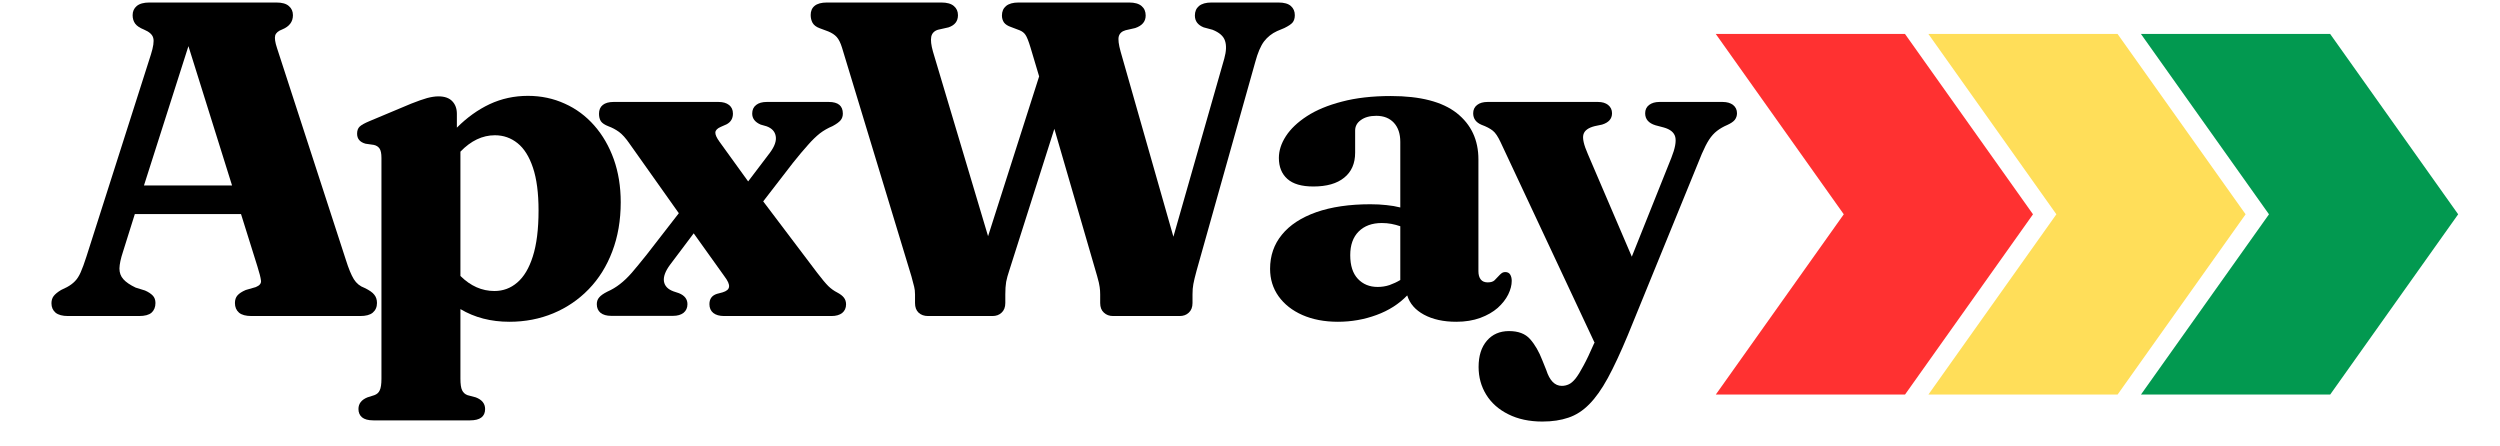 <svg xmlns="http://www.w3.org/2000/svg" xmlns:xlink="http://www.w3.org/1999/xlink" width="308" viewBox="0 0 230.88 41.25" height="55" preserveAspectRatio="xMidYMid meet"><defs><g></g><clipPath id="fa2c9830a1"><path d="M 158.477 3.137 L 187.789 3.137 L 187.789 36.57 L 158.477 36.57 Z M 158.477 3.137 " clip-rule="nonzero"></path></clipPath><clipPath id="c56f284d25"><path d="M 158.477 3.137 L 175.961 3.137 L 187.789 19.801 L 175.961 36.461 L 158.477 36.461 L 170.305 19.801 Z M 158.477 3.137 " clip-rule="nonzero"></path></clipPath><clipPath id="f6e90389e3"><path d="M 178.121 3.137 L 207.434 3.137 L 207.434 36.57 L 178.121 36.57 Z M 178.121 3.137 " clip-rule="nonzero"></path></clipPath><clipPath id="e262342011"><path d="M 178.121 3.137 L 195.602 3.137 L 207.434 19.801 L 195.602 36.461 L 178.121 36.461 L 189.949 19.801 Z M 178.121 3.137 " clip-rule="nonzero"></path></clipPath><clipPath id="c9e4c34b20"><path d="M 197.762 3.137 L 227.074 3.137 L 227.074 36.57 L 197.762 36.57 Z M 197.762 3.137 " clip-rule="nonzero"></path></clipPath><clipPath id="2da945d2bc"><path d="M 197.762 3.137 L 215.246 3.137 L 227.074 19.801 L 215.246 36.461 L 197.762 36.461 L 209.594 19.801 Z M 197.762 3.137 " clip-rule="nonzero"></path></clipPath></defs><g fill="#000000" fill-opacity="1"><g transform="translate(4.101, 29.201)"><g><path d="M 10.203 -1.203 C 10.203 -0.828 10.082 -0.531 9.844 -0.312 C 9.602 -0.102 9.219 0 8.688 0 L 2.125 0 C 1.613 0 1.227 -0.102 0.969 -0.312 C 0.719 -0.531 0.594 -0.816 0.594 -1.172 C 0.594 -1.441 0.66 -1.664 0.797 -1.844 C 0.941 -2.031 1.172 -2.219 1.484 -2.406 L 2.031 -2.672 C 2.332 -2.836 2.578 -3.02 2.766 -3.219 C 2.961 -3.414 3.141 -3.691 3.297 -4.047 C 3.453 -4.398 3.629 -4.883 3.828 -5.5 L 9.781 -24.156 C 10.008 -24.875 10.082 -25.383 10 -25.688 C 9.926 -26 9.641 -26.258 9.141 -26.469 C 8.754 -26.625 8.484 -26.805 8.328 -27.016 C 8.172 -27.234 8.094 -27.492 8.094 -27.797 C 8.094 -28.148 8.219 -28.43 8.469 -28.641 C 8.727 -28.859 9.117 -28.969 9.641 -28.969 L 21.375 -28.969 C 21.906 -28.969 22.289 -28.859 22.531 -28.641 C 22.781 -28.43 22.906 -28.148 22.906 -27.797 C 22.906 -27.191 22.578 -26.754 21.922 -26.484 C 21.555 -26.348 21.336 -26.16 21.266 -25.922 C 21.203 -25.68 21.258 -25.289 21.438 -24.75 L 27.797 -5.188 C 28.047 -4.395 28.289 -3.801 28.531 -3.406 C 28.77 -3.02 29.102 -2.75 29.531 -2.594 C 29.969 -2.383 30.266 -2.176 30.422 -1.969 C 30.586 -1.77 30.672 -1.516 30.672 -1.203 C 30.672 -0.828 30.539 -0.531 30.281 -0.312 C 30.031 -0.102 29.645 0 29.125 0 L 19.078 0 C 18.555 0 18.172 -0.102 17.922 -0.312 C 17.672 -0.531 17.547 -0.828 17.547 -1.203 C 17.547 -1.492 17.625 -1.727 17.781 -1.906 C 17.945 -2.094 18.203 -2.258 18.547 -2.406 L 19.469 -2.672 C 19.832 -2.816 19.992 -3.02 19.953 -3.281 C 19.922 -3.551 19.812 -3.984 19.625 -4.578 L 18.109 -9.422 L 8.297 -9.422 L 7.203 -5.938 C 6.992 -5.301 6.883 -4.785 6.875 -4.391 C 6.875 -4.004 6.992 -3.676 7.234 -3.406 C 7.473 -3.133 7.852 -2.875 8.375 -2.625 L 9.234 -2.359 C 9.547 -2.223 9.785 -2.066 9.953 -1.891 C 10.117 -1.723 10.203 -1.492 10.203 -1.203 Z M 9.141 -12.062 L 17.281 -12.062 L 13.25 -24.938 Z M 9.141 -12.062 "></path></g></g></g><g fill="#000000" fill-opacity="1"><g transform="translate(31.764, 29.201)"><g><path d="M 10.391 -18.688 L 10.391 -17.406 C 11.328 -18.344 12.336 -19.066 13.422 -19.578 C 14.516 -20.086 15.691 -20.344 16.953 -20.344 C 18.18 -20.344 19.316 -20.102 20.359 -19.625 C 21.41 -19.156 22.32 -18.477 23.094 -17.594 C 23.863 -16.719 24.461 -15.68 24.891 -14.484 C 25.316 -13.285 25.531 -11.961 25.531 -10.516 C 25.531 -8.848 25.27 -7.332 24.75 -5.969 C 24.238 -4.613 23.516 -3.453 22.578 -2.484 C 21.641 -1.516 20.547 -0.77 19.297 -0.25 C 18.047 0.27 16.695 0.531 15.25 0.531 C 13.539 0.531 12.031 0.141 10.719 -0.641 L 10.719 5.781 C 10.719 6.289 10.77 6.648 10.875 6.859 C 10.977 7.078 11.145 7.227 11.375 7.312 L 12.141 7.516 C 12.711 7.734 13 8.094 13 8.594 C 13 9.289 12.535 9.641 11.609 9.641 L 2.672 9.641 C 2.203 9.641 1.852 9.547 1.625 9.359 C 1.406 9.172 1.297 8.914 1.297 8.594 C 1.297 8.102 1.57 7.742 2.125 7.516 L 2.766 7.312 C 3.004 7.227 3.172 7.078 3.266 6.859 C 3.367 6.648 3.422 6.297 3.422 5.797 L 3.422 -14.609 C 3.422 -15.016 3.363 -15.301 3.25 -15.469 C 3.133 -15.645 2.957 -15.758 2.719 -15.812 L 1.953 -15.922 C 1.43 -16.066 1.172 -16.375 1.172 -16.844 C 1.172 -17.133 1.25 -17.352 1.406 -17.5 C 1.57 -17.656 1.867 -17.82 2.297 -18 L 6.172 -19.625 C 6.773 -19.863 7.266 -20.035 7.641 -20.141 C 8.023 -20.242 8.375 -20.297 8.688 -20.297 C 9.258 -20.297 9.688 -20.145 9.969 -19.844 C 10.25 -19.551 10.391 -19.164 10.391 -18.688 Z M 13.906 -16.703 C 12.75 -16.703 11.688 -16.195 10.719 -15.188 L 10.719 -3.703 C 11.656 -2.773 12.703 -2.312 13.859 -2.312 C 14.66 -2.312 15.363 -2.57 15.969 -3.094 C 16.582 -3.613 17.062 -4.414 17.406 -5.5 C 17.758 -6.594 17.938 -8.008 17.938 -9.75 C 17.938 -11.363 17.766 -12.68 17.422 -13.703 C 17.078 -14.734 16.602 -15.488 16 -15.969 C 15.395 -16.457 14.695 -16.703 13.906 -16.703 Z M 13.906 -16.703 "></path></g></g></g><g fill="#000000" fill-opacity="1"><g transform="translate(54.585, 29.201)"><g><path d="M 11.844 -16.094 L 14.484 -12.438 L 16.5 -15.094 C 16.938 -15.688 17.113 -16.195 17.031 -16.625 C 16.957 -17.051 16.676 -17.352 16.188 -17.531 L 15.641 -17.688 C 15.117 -17.914 14.859 -18.254 14.859 -18.703 C 14.859 -19.047 14.977 -19.312 15.219 -19.5 C 15.457 -19.688 15.785 -19.781 16.203 -19.781 L 21.938 -19.781 C 22.801 -19.781 23.234 -19.422 23.234 -18.703 C 23.234 -18.461 23.164 -18.258 23.031 -18.094 C 22.895 -17.926 22.645 -17.742 22.281 -17.547 C 21.852 -17.367 21.461 -17.145 21.109 -16.875 C 20.766 -16.602 20.398 -16.25 20.016 -15.812 C 19.629 -15.383 19.164 -14.832 18.625 -14.156 L 15.875 -10.594 L 20.859 -4 C 21.297 -3.426 21.641 -3.016 21.891 -2.766 C 22.141 -2.523 22.414 -2.328 22.719 -2.172 C 23 -2.023 23.203 -1.867 23.328 -1.703 C 23.461 -1.535 23.531 -1.328 23.531 -1.078 C 23.531 -0.742 23.41 -0.477 23.172 -0.281 C 22.93 -0.094 22.602 0 22.188 0 L 12.266 0 C 11.836 0 11.504 -0.094 11.266 -0.281 C 11.023 -0.477 10.906 -0.75 10.906 -1.094 C 10.906 -1.582 11.133 -1.898 11.594 -2.047 L 12.125 -2.188 C 12.5 -2.301 12.695 -2.473 12.719 -2.703 C 12.75 -2.93 12.613 -3.242 12.312 -3.641 L 9.453 -7.641 L 7.266 -4.734 C 6.828 -4.141 6.641 -3.629 6.703 -3.203 C 6.773 -2.773 7.066 -2.469 7.578 -2.281 L 8.094 -2.109 C 8.613 -1.898 8.875 -1.562 8.875 -1.094 C 8.875 -0.758 8.754 -0.492 8.516 -0.297 C 8.273 -0.109 7.953 -0.016 7.547 -0.016 L 1.828 -0.016 C 1.41 -0.016 1.082 -0.109 0.844 -0.297 C 0.613 -0.492 0.5 -0.758 0.5 -1.094 C 0.5 -1.344 0.57 -1.551 0.719 -1.719 C 0.863 -1.895 1.113 -2.07 1.469 -2.25 C 1.906 -2.445 2.297 -2.68 2.641 -2.953 C 2.992 -3.223 3.359 -3.57 3.734 -4 C 4.109 -4.438 4.566 -4.992 5.109 -5.672 L 8.078 -9.5 L 3.516 -15.938 C 3.172 -16.438 2.848 -16.797 2.547 -17.016 C 2.242 -17.234 1.922 -17.406 1.578 -17.531 C 1.234 -17.664 1 -17.82 0.875 -18 C 0.758 -18.188 0.703 -18.414 0.703 -18.688 C 0.703 -19.039 0.816 -19.312 1.047 -19.5 C 1.285 -19.688 1.617 -19.781 2.047 -19.781 L 11.75 -19.781 C 12.156 -19.781 12.477 -19.688 12.719 -19.5 C 12.957 -19.312 13.078 -19.047 13.078 -18.703 C 13.078 -18.254 12.883 -17.926 12.5 -17.719 L 11.969 -17.484 C 11.645 -17.348 11.473 -17.176 11.453 -16.969 C 11.441 -16.758 11.57 -16.469 11.844 -16.094 Z M 11.844 -16.094 "></path></g></g></g><g fill="#000000" fill-opacity="1"><g transform="translate(74.55, 29.201)"><g><path d="M 35.797 -27.766 C 35.797 -28.141 35.922 -28.43 36.172 -28.641 C 36.43 -28.859 36.816 -28.969 37.328 -28.969 L 43.516 -28.969 C 44.047 -28.969 44.43 -28.859 44.672 -28.641 C 44.91 -28.43 45.031 -28.148 45.031 -27.797 C 45.031 -27.516 44.961 -27.289 44.828 -27.125 C 44.703 -26.969 44.445 -26.797 44.062 -26.609 L 43.391 -26.328 C 42.91 -26.109 42.508 -25.789 42.188 -25.375 C 41.875 -24.957 41.602 -24.32 41.375 -23.469 L 35.953 -4.188 C 35.805 -3.645 35.707 -3.234 35.656 -2.953 C 35.602 -2.68 35.578 -2.363 35.578 -2 L 35.578 -1.203 C 35.578 -0.816 35.461 -0.52 35.234 -0.312 C 35.016 -0.102 34.734 0 34.391 0 L 28.234 0 C 27.898 0 27.617 -0.102 27.391 -0.312 C 27.16 -0.52 27.047 -0.816 27.047 -1.203 L 27.047 -2 C 27.047 -2.238 27.031 -2.461 27 -2.672 C 26.977 -2.891 26.898 -3.227 26.766 -3.688 L 22.812 -17.297 L 18.641 -4.188 C 18.516 -3.82 18.422 -3.477 18.359 -3.156 C 18.305 -2.832 18.281 -2.445 18.281 -2 L 18.281 -1.203 C 18.281 -0.816 18.164 -0.52 17.938 -0.312 C 17.719 -0.102 17.438 0 17.094 0 L 11.141 0 C 10.785 0 10.492 -0.102 10.266 -0.312 C 10.047 -0.52 9.938 -0.816 9.938 -1.203 L 9.938 -2 C 9.938 -2.27 9.91 -2.504 9.859 -2.703 C 9.805 -2.91 9.723 -3.227 9.609 -3.656 L 3.188 -24.812 C 3.051 -25.25 2.891 -25.57 2.703 -25.781 C 2.516 -25.988 2.254 -26.16 1.922 -26.297 L 1.125 -26.594 C 0.812 -26.707 0.594 -26.875 0.469 -27.094 C 0.352 -27.312 0.297 -27.551 0.297 -27.812 C 0.297 -28.176 0.414 -28.457 0.656 -28.656 C 0.906 -28.863 1.285 -28.969 1.797 -28.969 L 12.375 -28.969 C 12.895 -28.969 13.281 -28.859 13.531 -28.641 C 13.781 -28.43 13.906 -28.148 13.906 -27.797 C 13.906 -27.242 13.613 -26.867 13.031 -26.672 L 12.062 -26.453 C 11.719 -26.348 11.508 -26.133 11.438 -25.812 C 11.375 -25.488 11.426 -25.031 11.594 -24.438 L 16.688 -7.375 L 21.406 -22.141 L 20.609 -24.812 C 20.43 -25.406 20.273 -25.797 20.141 -25.984 C 20.016 -26.172 19.832 -26.312 19.594 -26.406 L 18.812 -26.703 C 18.508 -26.805 18.289 -26.945 18.156 -27.125 C 18.031 -27.312 17.969 -27.523 17.969 -27.766 C 17.969 -28.141 18.094 -28.43 18.344 -28.641 C 18.602 -28.859 18.988 -28.969 19.5 -28.969 L 29.719 -28.969 C 30.238 -28.969 30.625 -28.859 30.875 -28.641 C 31.125 -28.43 31.25 -28.141 31.25 -27.766 C 31.25 -27.211 30.926 -26.828 30.281 -26.609 L 29.391 -26.406 C 29.055 -26.312 28.848 -26.125 28.766 -25.844 C 28.691 -25.57 28.75 -25.098 28.938 -24.422 L 33.812 -7.328 L 38.516 -23.797 C 38.703 -24.473 38.723 -25.02 38.578 -25.438 C 38.441 -25.863 38.055 -26.203 37.422 -26.453 L 36.609 -26.672 C 36.066 -26.891 35.797 -27.254 35.797 -27.766 Z M 35.797 -27.766 "></path></g></g></g><g fill="#000000" fill-opacity="1"><g transform="translate(115.827, 29.201)"><g><path d="M 1.469 -4.359 C 1.469 -5.578 1.832 -6.629 2.562 -7.516 C 3.289 -8.41 4.348 -9.102 5.734 -9.594 C 7.129 -10.082 8.797 -10.328 10.734 -10.328 C 11.273 -10.328 11.77 -10.301 12.219 -10.25 C 12.676 -10.207 13.102 -10.133 13.5 -10.031 L 13.5 -16.094 C 13.5 -16.844 13.301 -17.43 12.906 -17.859 C 12.508 -18.285 11.969 -18.5 11.281 -18.5 C 10.688 -18.5 10.211 -18.367 9.859 -18.109 C 9.504 -17.859 9.328 -17.535 9.328 -17.141 L 9.328 -15.094 C 9.328 -14.094 8.988 -13.32 8.312 -12.781 C 7.645 -12.238 6.695 -11.969 5.469 -11.969 C 4.383 -11.969 3.582 -12.203 3.062 -12.672 C 2.539 -13.141 2.281 -13.785 2.281 -14.609 C 2.281 -15.273 2.492 -15.941 2.922 -16.609 C 3.359 -17.285 4.008 -17.906 4.875 -18.469 C 5.738 -19.031 6.816 -19.477 8.109 -19.812 C 9.41 -20.156 10.914 -20.328 12.625 -20.328 C 15.352 -20.328 17.383 -19.801 18.719 -18.75 C 20.051 -17.695 20.719 -16.27 20.719 -14.469 L 20.719 -4.141 C 20.719 -3.816 20.789 -3.562 20.938 -3.375 C 21.082 -3.195 21.297 -3.109 21.578 -3.109 C 21.859 -3.109 22.066 -3.172 22.203 -3.297 C 22.336 -3.43 22.469 -3.566 22.594 -3.703 C 22.676 -3.797 22.766 -3.879 22.859 -3.953 C 22.953 -4.023 23.066 -4.062 23.203 -4.062 C 23.41 -4.062 23.562 -3.984 23.656 -3.828 C 23.75 -3.672 23.797 -3.477 23.797 -3.25 C 23.797 -2.852 23.688 -2.43 23.469 -1.984 C 23.25 -1.547 22.926 -1.133 22.5 -0.75 C 22.07 -0.375 21.535 -0.066 20.891 0.172 C 20.242 0.41 19.504 0.531 18.672 0.531 C 17.492 0.531 16.5 0.312 15.688 -0.125 C 14.883 -0.562 14.367 -1.156 14.141 -1.906 C 13.379 -1.113 12.43 -0.508 11.297 -0.094 C 10.172 0.32 8.984 0.531 7.734 0.531 C 6.492 0.531 5.398 0.32 4.453 -0.094 C 3.516 -0.508 2.781 -1.086 2.25 -1.828 C 1.727 -2.566 1.469 -3.41 1.469 -4.359 Z M 8.875 -5.625 C 8.875 -4.664 9.109 -3.938 9.578 -3.438 C 10.047 -2.938 10.656 -2.688 11.406 -2.688 C 11.781 -2.688 12.145 -2.742 12.5 -2.859 C 12.852 -2.984 13.188 -3.141 13.5 -3.328 L 13.5 -8.297 C 13.227 -8.391 12.953 -8.461 12.672 -8.516 C 12.398 -8.566 12.109 -8.594 11.797 -8.594 C 10.891 -8.594 10.176 -8.332 9.656 -7.812 C 9.133 -7.289 8.875 -6.562 8.875 -5.625 Z M 8.875 -5.625 "></path></g></g></g><g fill="#000000" fill-opacity="1"><g transform="translate(136, 29.201)"><g><path d="M 11.234 2.531 L 11.281 2.469 L 2.594 -16.062 C 2.352 -16.582 2.113 -16.938 1.875 -17.125 C 1.633 -17.32 1.285 -17.504 0.828 -17.672 C 0.316 -17.891 0.062 -18.242 0.062 -18.734 C 0.062 -19.055 0.18 -19.312 0.422 -19.5 C 0.66 -19.688 0.984 -19.781 1.391 -19.781 L 11.594 -19.781 C 11.988 -19.781 12.301 -19.688 12.531 -19.5 C 12.77 -19.312 12.891 -19.055 12.891 -18.734 C 12.891 -18.223 12.582 -17.875 11.969 -17.688 L 11.297 -17.547 C 10.703 -17.398 10.352 -17.145 10.25 -16.781 C 10.145 -16.426 10.281 -15.82 10.656 -14.969 L 14.719 -5.484 L 18.375 -14.625 C 18.719 -15.488 18.836 -16.129 18.734 -16.547 C 18.629 -16.961 18.273 -17.254 17.672 -17.422 L 16.906 -17.625 C 16.27 -17.82 15.953 -18.191 15.953 -18.734 C 15.953 -19.055 16.07 -19.312 16.312 -19.5 C 16.562 -19.688 16.879 -19.781 17.266 -19.781 L 23.109 -19.781 C 23.516 -19.781 23.836 -19.688 24.078 -19.5 C 24.316 -19.312 24.438 -19.055 24.438 -18.734 C 24.438 -18.504 24.367 -18.301 24.234 -18.125 C 24.098 -17.957 23.867 -17.801 23.547 -17.656 C 23.18 -17.5 22.863 -17.316 22.594 -17.109 C 22.32 -16.898 22.078 -16.629 21.859 -16.297 C 21.648 -15.973 21.426 -15.535 21.188 -14.984 L 14.344 1.781 C 13.676 3.383 13.062 4.703 12.5 5.734 C 11.938 6.766 11.363 7.57 10.781 8.156 C 10.195 8.75 9.555 9.16 8.859 9.391 C 8.172 9.629 7.367 9.75 6.453 9.75 C 5.242 9.75 4.195 9.523 3.312 9.078 C 2.426 8.641 1.742 8.035 1.266 7.266 C 0.797 6.504 0.562 5.648 0.562 4.703 C 0.562 3.68 0.816 2.875 1.328 2.281 C 1.836 1.688 2.52 1.391 3.375 1.391 C 4.227 1.391 4.875 1.633 5.312 2.125 C 5.758 2.625 6.141 3.281 6.453 4.094 L 6.812 4.984 C 7.125 5.961 7.602 6.453 8.25 6.453 C 8.477 6.453 8.691 6.406 8.891 6.312 C 9.086 6.227 9.297 6.051 9.516 5.781 C 9.734 5.508 9.977 5.113 10.25 4.594 C 10.531 4.082 10.859 3.395 11.234 2.531 Z M 11.234 2.531 "></path></g></g></g><g clip-path="url(#fa2c9830a1)"><g clip-path="url(#c56f284d25)"><path fill="#ff3131" d="M 158.477 3.137 L 187.789 3.137 L 187.789 36.457 L 158.477 36.457 Z M 158.477 3.137 " fill-opacity="1" fill-rule="nonzero"></path></g></g><g clip-path="url(#f6e90389e3)"><g clip-path="url(#e262342011)"><path fill="#ffde59" d="M 178.121 3.137 L 207.434 3.137 L 207.434 36.457 L 178.121 36.457 Z M 178.121 3.137 " fill-opacity="1" fill-rule="nonzero"></path></g></g><g clip-path="url(#c9e4c34b20)"><g clip-path="url(#2da945d2bc)"><path fill="#029950" d="M 197.762 3.137 L 227.074 3.137 L 227.074 36.457 L 197.762 36.457 Z M 197.762 3.137 " fill-opacity="1" fill-rule="nonzero"></path></g></g></svg>